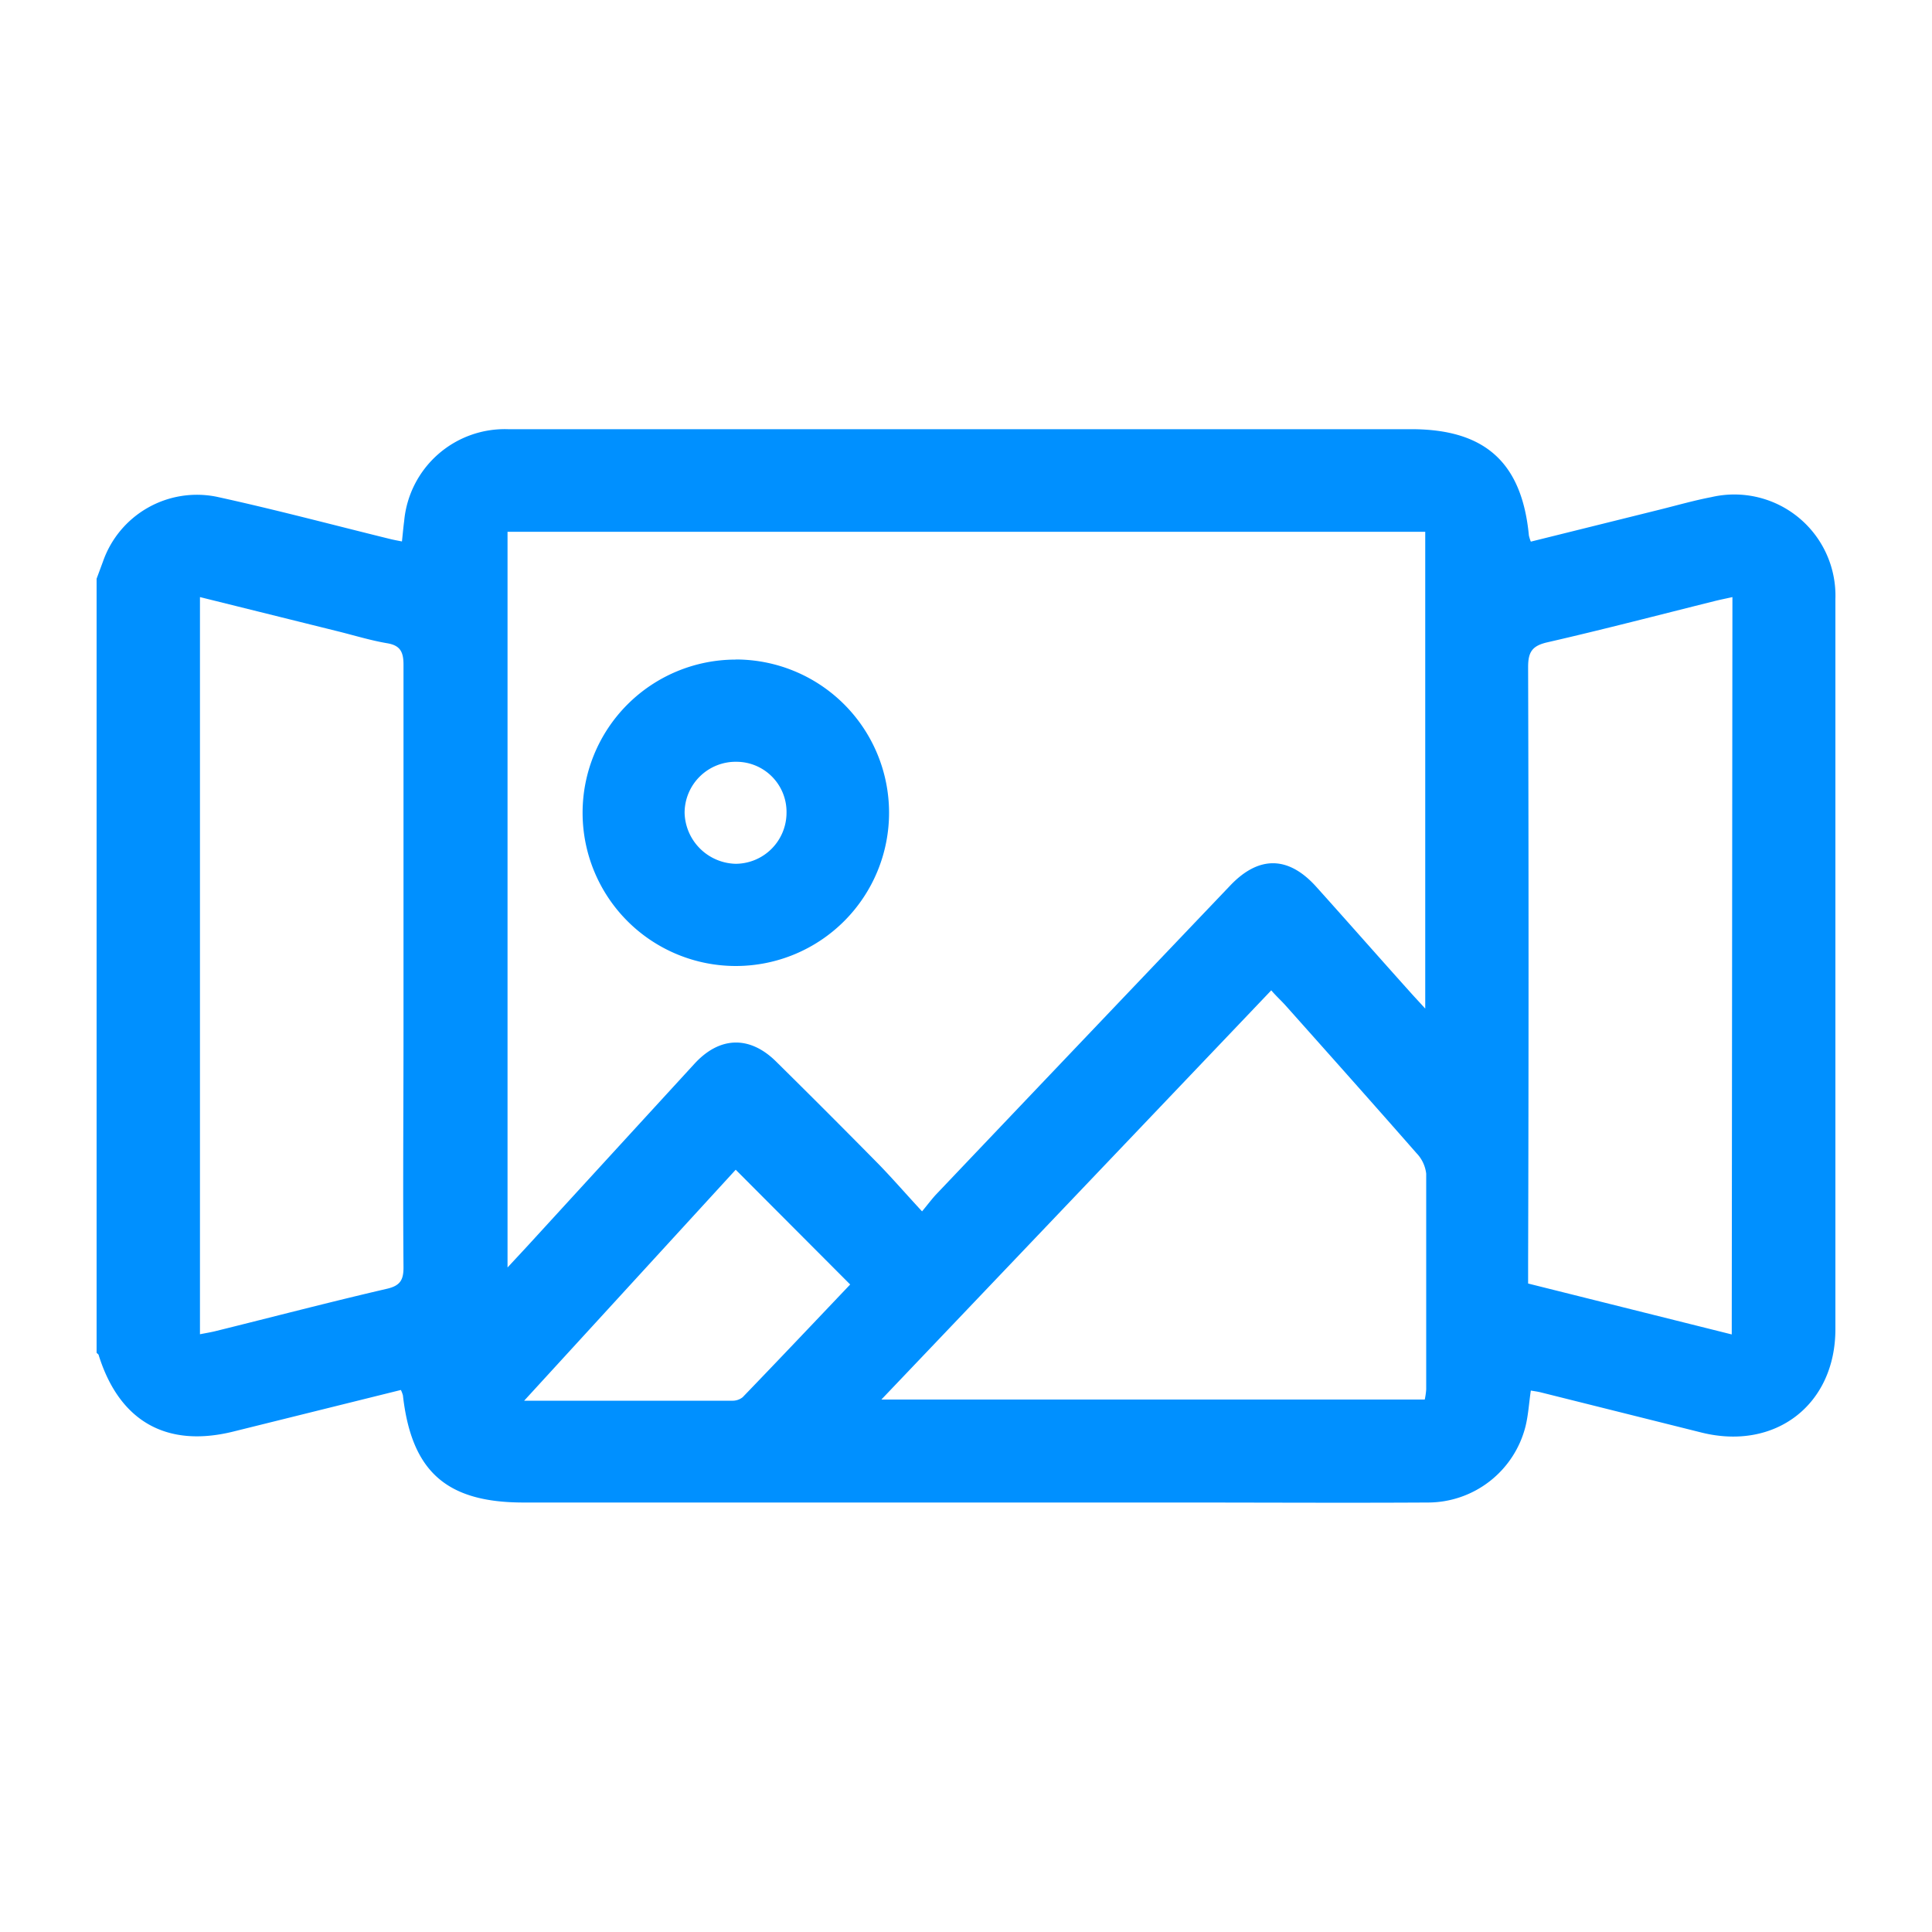 <svg id="Layer_1" data-name="Layer 1" xmlns="http://www.w3.org/2000/svg" viewBox="0 0 200 200"><defs><style>.cls-1{fill:#0090ff;}</style></defs><title>icons_landing_shopify</title><path class="cls-1" d="M10,59.91l.66-1.78a10.3,10.3,0,0,1,11.75-6.71c6.06,1.32,12.05,2.92,18.07,4.4.34.08.67.14,1.13.23.08-.75.14-1.44.23-2.12a10.46,10.46,0,0,1,10.76-9.5q25.14,0,50.27,0H146.1c7.63,0,11.45,3.45,12.17,11a4.2,4.2,0,0,0,.2.64l13.41-3.33c1.76-.44,3.51-.94,5.29-1.28A10.47,10.47,0,0,1,190,62q0,30.06,0,60.12c0,5.16,0,10.31,0,15.47,0,7.83-6.22,12.6-13.85,10.71l-16.68-4.17c-.33-.08-.66-.12-1-.18-.19,1.3-.26,2.53-.55,3.71a10.43,10.43,0,0,1-10.19,7.88c-8.55.05-17.1,0-25.66,0H54.19c-8,0-11.59-3.23-12.48-11.09a3.14,3.14,0,0,0-.21-.56l-17.37,4.31c-6.9,1.7-11.77-1.07-13.91-7.9,0-.1-.15-.17-.22-.26ZM95.45,125.4c.68-.82,1.06-1.34,1.5-1.8q15.21-16,30.42-31.95c2.95-3.09,6-3.05,8.87.13,3.29,3.66,6.54,7.36,9.81,11,.41.46.83.9,1.49,1.63V55.05h-95v76.16c1-1.08,1.76-1.89,2.5-2.7q8.43-9.21,16.86-18.4c2.6-2.83,5.7-2.92,8.43-.23q5.38,5.31,10.68,10.69C92.45,122.06,93.83,123.65,95.45,125.4ZM20.7,61.81v76.31c.66-.13,1.17-.21,1.68-.34,5.9-1.46,11.78-3,17.69-4.37,1.36-.32,1.71-.91,1.7-2.25-.07-8.14,0-16.28,0-24.42,0-12.65,0-25.3,0-37.95,0-1.38-.4-2-1.74-2.21-1.73-.3-3.41-.82-5.11-1.24Zm158.64,0c-.66.15-1.23.26-1.79.4-5.78,1.44-11.55,2.95-17.36,4.28-1.58.36-2,1-2,2.56q.09,30.91,0,61.82v2l21.08,5.27Zm-88.1,83.07h56.25a7.1,7.1,0,0,0,.15-1.06c0-7.44,0-14.88,0-22.32a3.66,3.66,0,0,0-1-2.12c-4.48-5.11-9-10.18-13.52-15.25-.46-.52-1-1-1.52-1.61ZM76.16,121.09,54.26,145c7.5,0,14.51,0,21.53,0a1.66,1.66,0,0,0,1.09-.36c3.77-3.91,7.5-7.85,11.13-11.67Z"/><path class="cls-1" d="M76.13,68.27A15.86,15.86,0,0,1,76.21,100a15.86,15.86,0,1,1-.08-31.72Zm5.29,15.9a5.19,5.19,0,0,0-5.15-5.31,5.29,5.29,0,0,0-5.4,5.29,5.42,5.42,0,0,0,5.29,5.27A5.29,5.29,0,0,0,81.42,84.17Z"/></svg>